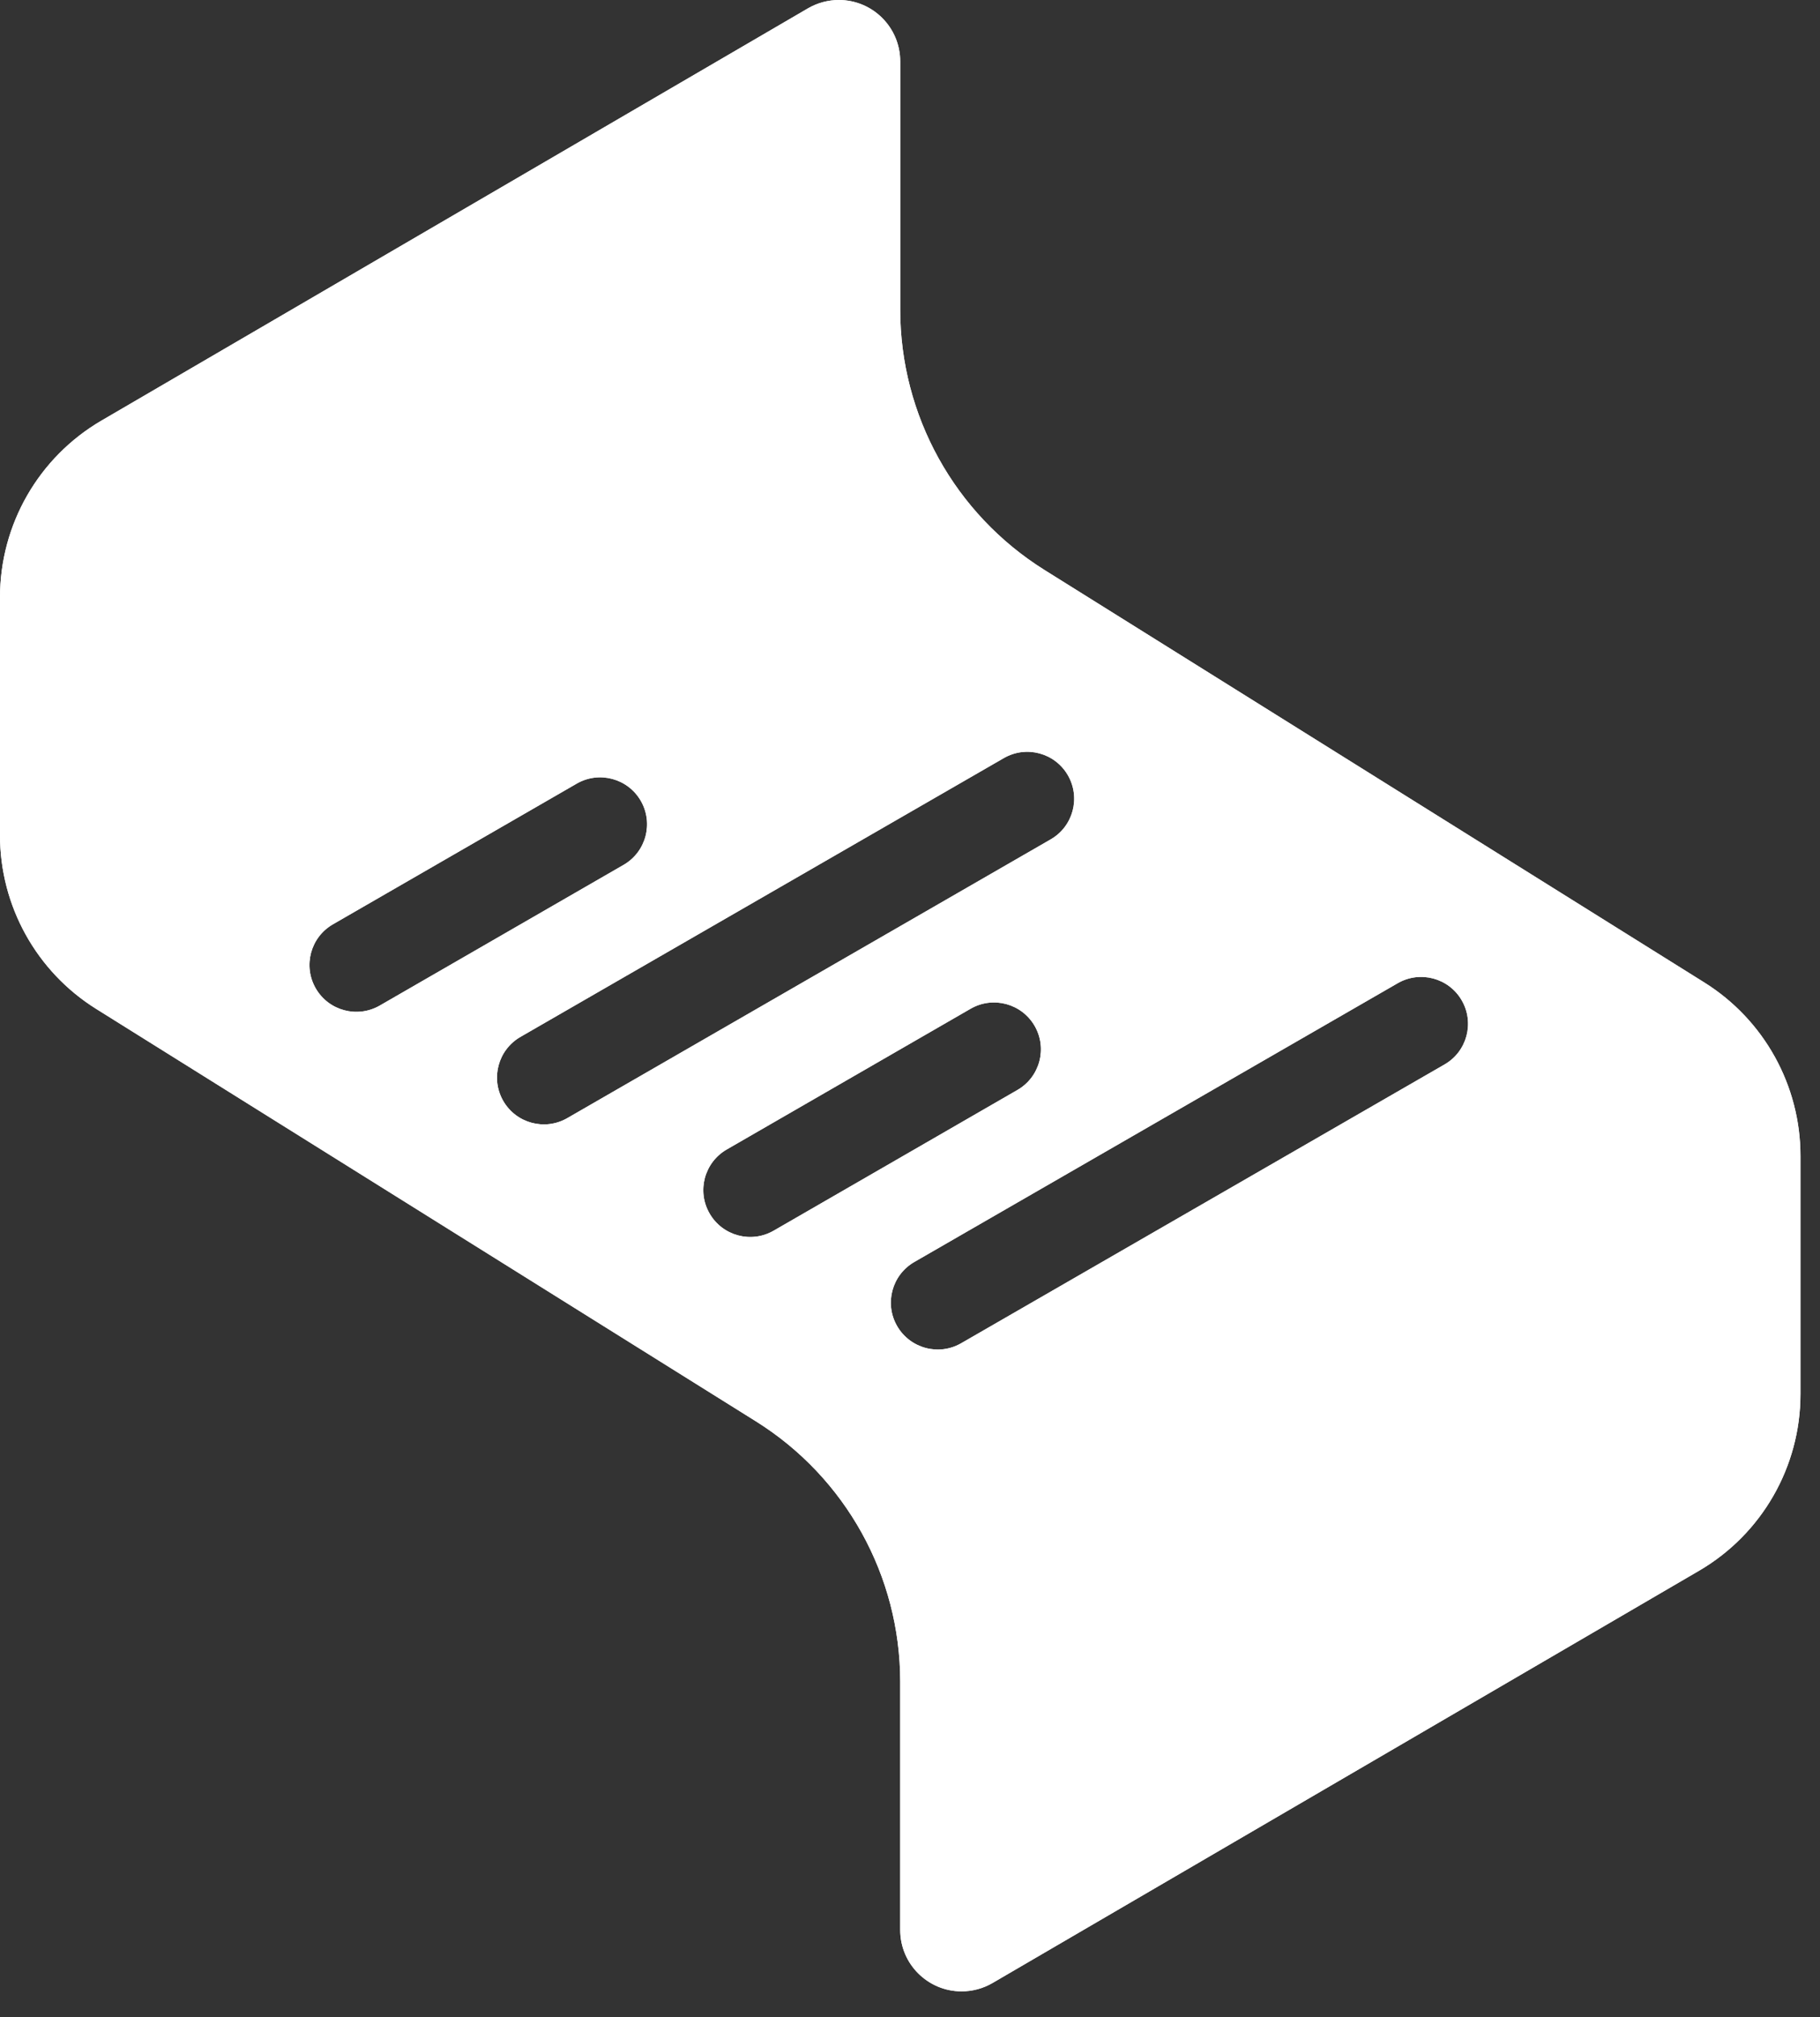 <?xml version="1.0" encoding="UTF-8"?>
<svg width="37px" height="41px" viewBox="0 0 37 41" version="1.1" xmlns="http://www.w3.org/2000/svg" xmlns:xlink="http://www.w3.org/1999/xlink">
    <rect x="0" y="0" width="37" height="41" fill="#333333" stroke="none"/>
    <!-- Generator: Sketch 51.2 (57519) - http://www.bohemiancoding.com/sketch -->
    <title>sourcenote-shape</title>
    <desc>Created with Sketch.</desc>
    <defs>
        <path d="M19.549,40.475 C18.86,40.475 18.301,39.916 18.301,39.227 L18.301,34.181 C18.301,32.03 17.193,30.031 15.369,28.89 L1.955,20.506 C0.739,19.746 0,18.413 0,16.979 L4.43316991e-15,12.141 C4.43316991e-15,10.661 0.786,9.293 2.064,8.548 L16.425,0.17 C16.616,0.059 16.833,3.55271368e-15 17.054,3.55271368e-15 C17.743,3.55271368e-15 18.301,0.559 18.301,1.248 L18.301,6.293 C18.301,8.445 19.41,10.444 21.234,11.585 L34.648,19.969 C35.864,20.729 36.603,22.062 36.603,23.496 L36.603,28.334 C36.603,29.814 35.817,31.182 34.539,31.927 L20.178,40.305 C19.987,40.416 19.77,40.475 19.549,40.475 Z M7.721,20.438 L12.677,17.579 C13.133,17.316 13.29,16.733 13.027,16.277 C12.764,15.821 12.181,15.664 11.725,15.927 L6.768,18.787 C6.312,19.05 6.156,19.633 6.419,20.089 C6.682,20.545 7.265,20.701 7.721,20.438 Z M11.533,22.726 L21.361,17.06 C21.817,16.797 21.973,16.214 21.71,15.758 C21.447,15.302 20.865,15.145 20.408,15.408 L10.581,21.075 C10.125,21.338 9.968,21.921 10.231,22.377 C10.494,22.833 11.077,22.989 11.533,22.726 Z M15.728,25.014 L20.684,22.154 C21.14,21.891 21.297,21.308 21.034,20.852 C20.77,20.396 20.188,20.24 19.732,20.503 L14.775,23.363 C14.319,23.626 14.162,24.209 14.426,24.665 C14.689,25.121 15.272,25.277 15.728,25.014 Z M19.54,27.302 L29.368,21.635 C29.824,21.372 29.98,20.789 29.717,20.333 C29.454,19.877 28.871,19.721 28.415,19.984 L18.588,25.65 C18.132,25.913 17.975,26.496 18.238,26.952 C18.501,27.408 19.084,27.565 19.54,27.302 Z" id="path-1"></path>
        <path d="M19.549,40.475 C18.86,40.475 18.301,39.916 18.301,39.227 L18.301,34.181 C18.301,32.03 17.193,30.031 15.369,28.89 L1.955,20.506 C0.739,19.746 0,18.413 0,16.979 L4.43316991e-15,12.141 C4.43316991e-15,10.661 0.786,9.293 2.064,8.548 L16.425,0.17 C16.616,0.059 16.833,3.55271368e-15 17.054,3.55271368e-15 C17.743,3.55271368e-15 18.301,0.559 18.301,1.248 L18.301,6.293 C18.301,8.445 19.41,10.444 21.234,11.585 L34.648,19.969 C35.864,20.729 36.603,22.062 36.603,23.496 L36.603,28.334 C36.603,29.814 35.817,31.182 34.539,31.927 L20.178,40.305 C19.987,40.416 19.77,40.475 19.549,40.475 Z M7.721,20.438 L12.677,17.579 C13.133,17.316 13.29,16.733 13.027,16.277 C12.764,15.821 12.181,15.664 11.725,15.927 L6.768,18.787 C6.312,19.05 6.156,19.633 6.419,20.089 C6.682,20.545 7.265,20.701 7.721,20.438 Z M11.533,22.726 L21.361,17.06 C21.817,16.797 21.973,16.214 21.71,15.758 C21.447,15.302 20.865,15.145 20.408,15.408 L10.581,21.075 C10.125,21.338 9.968,21.921 10.231,22.377 C10.494,22.833 11.077,22.989 11.533,22.726 Z M15.728,25.014 L20.684,22.154 C21.14,21.891 21.297,21.308 21.034,20.852 C20.77,20.396 20.188,20.24 19.732,20.503 L14.775,23.363 C14.319,23.626 14.162,24.209 14.426,24.665 C14.689,25.121 15.272,25.277 15.728,25.014 Z M19.54,27.302 L29.368,21.635 C29.824,21.372 29.98,20.789 29.717,20.333 C29.454,19.877 28.871,19.721 28.415,19.984 L18.588,25.65 C18.132,25.913 17.975,26.496 18.238,26.952 C18.501,27.408 19.084,27.565 19.54,27.302 Z" id="path-3"></path>
    </defs>
    <g id="Page-2" stroke="none" stroke-width="1" fill="none" fill-rule="evenodd">
        <g id="Desktop-HD-Copy-15" transform="translate(-272, -52)">
            <g id="sourcenote-shape" transform="translate(272, 52)">
                <mask id="mask-2" fill="white">
                    <use xlink:href="#path-1"></use>
                </mask>
                <use id="Outline-fill" fill="#FFFFFF" fill-rule="nonzero" xlink:href="#path-1"></use>
                <mask id="mask-4" fill="white">
                    <use xlink:href="#path-3"></use>
                </mask>
                <use id="Outline-fill" fill="#FFFFFF" fill-rule="nonzero" xlink:href="#path-3"></use>
            </g>
        </g>
    </g>
</svg>